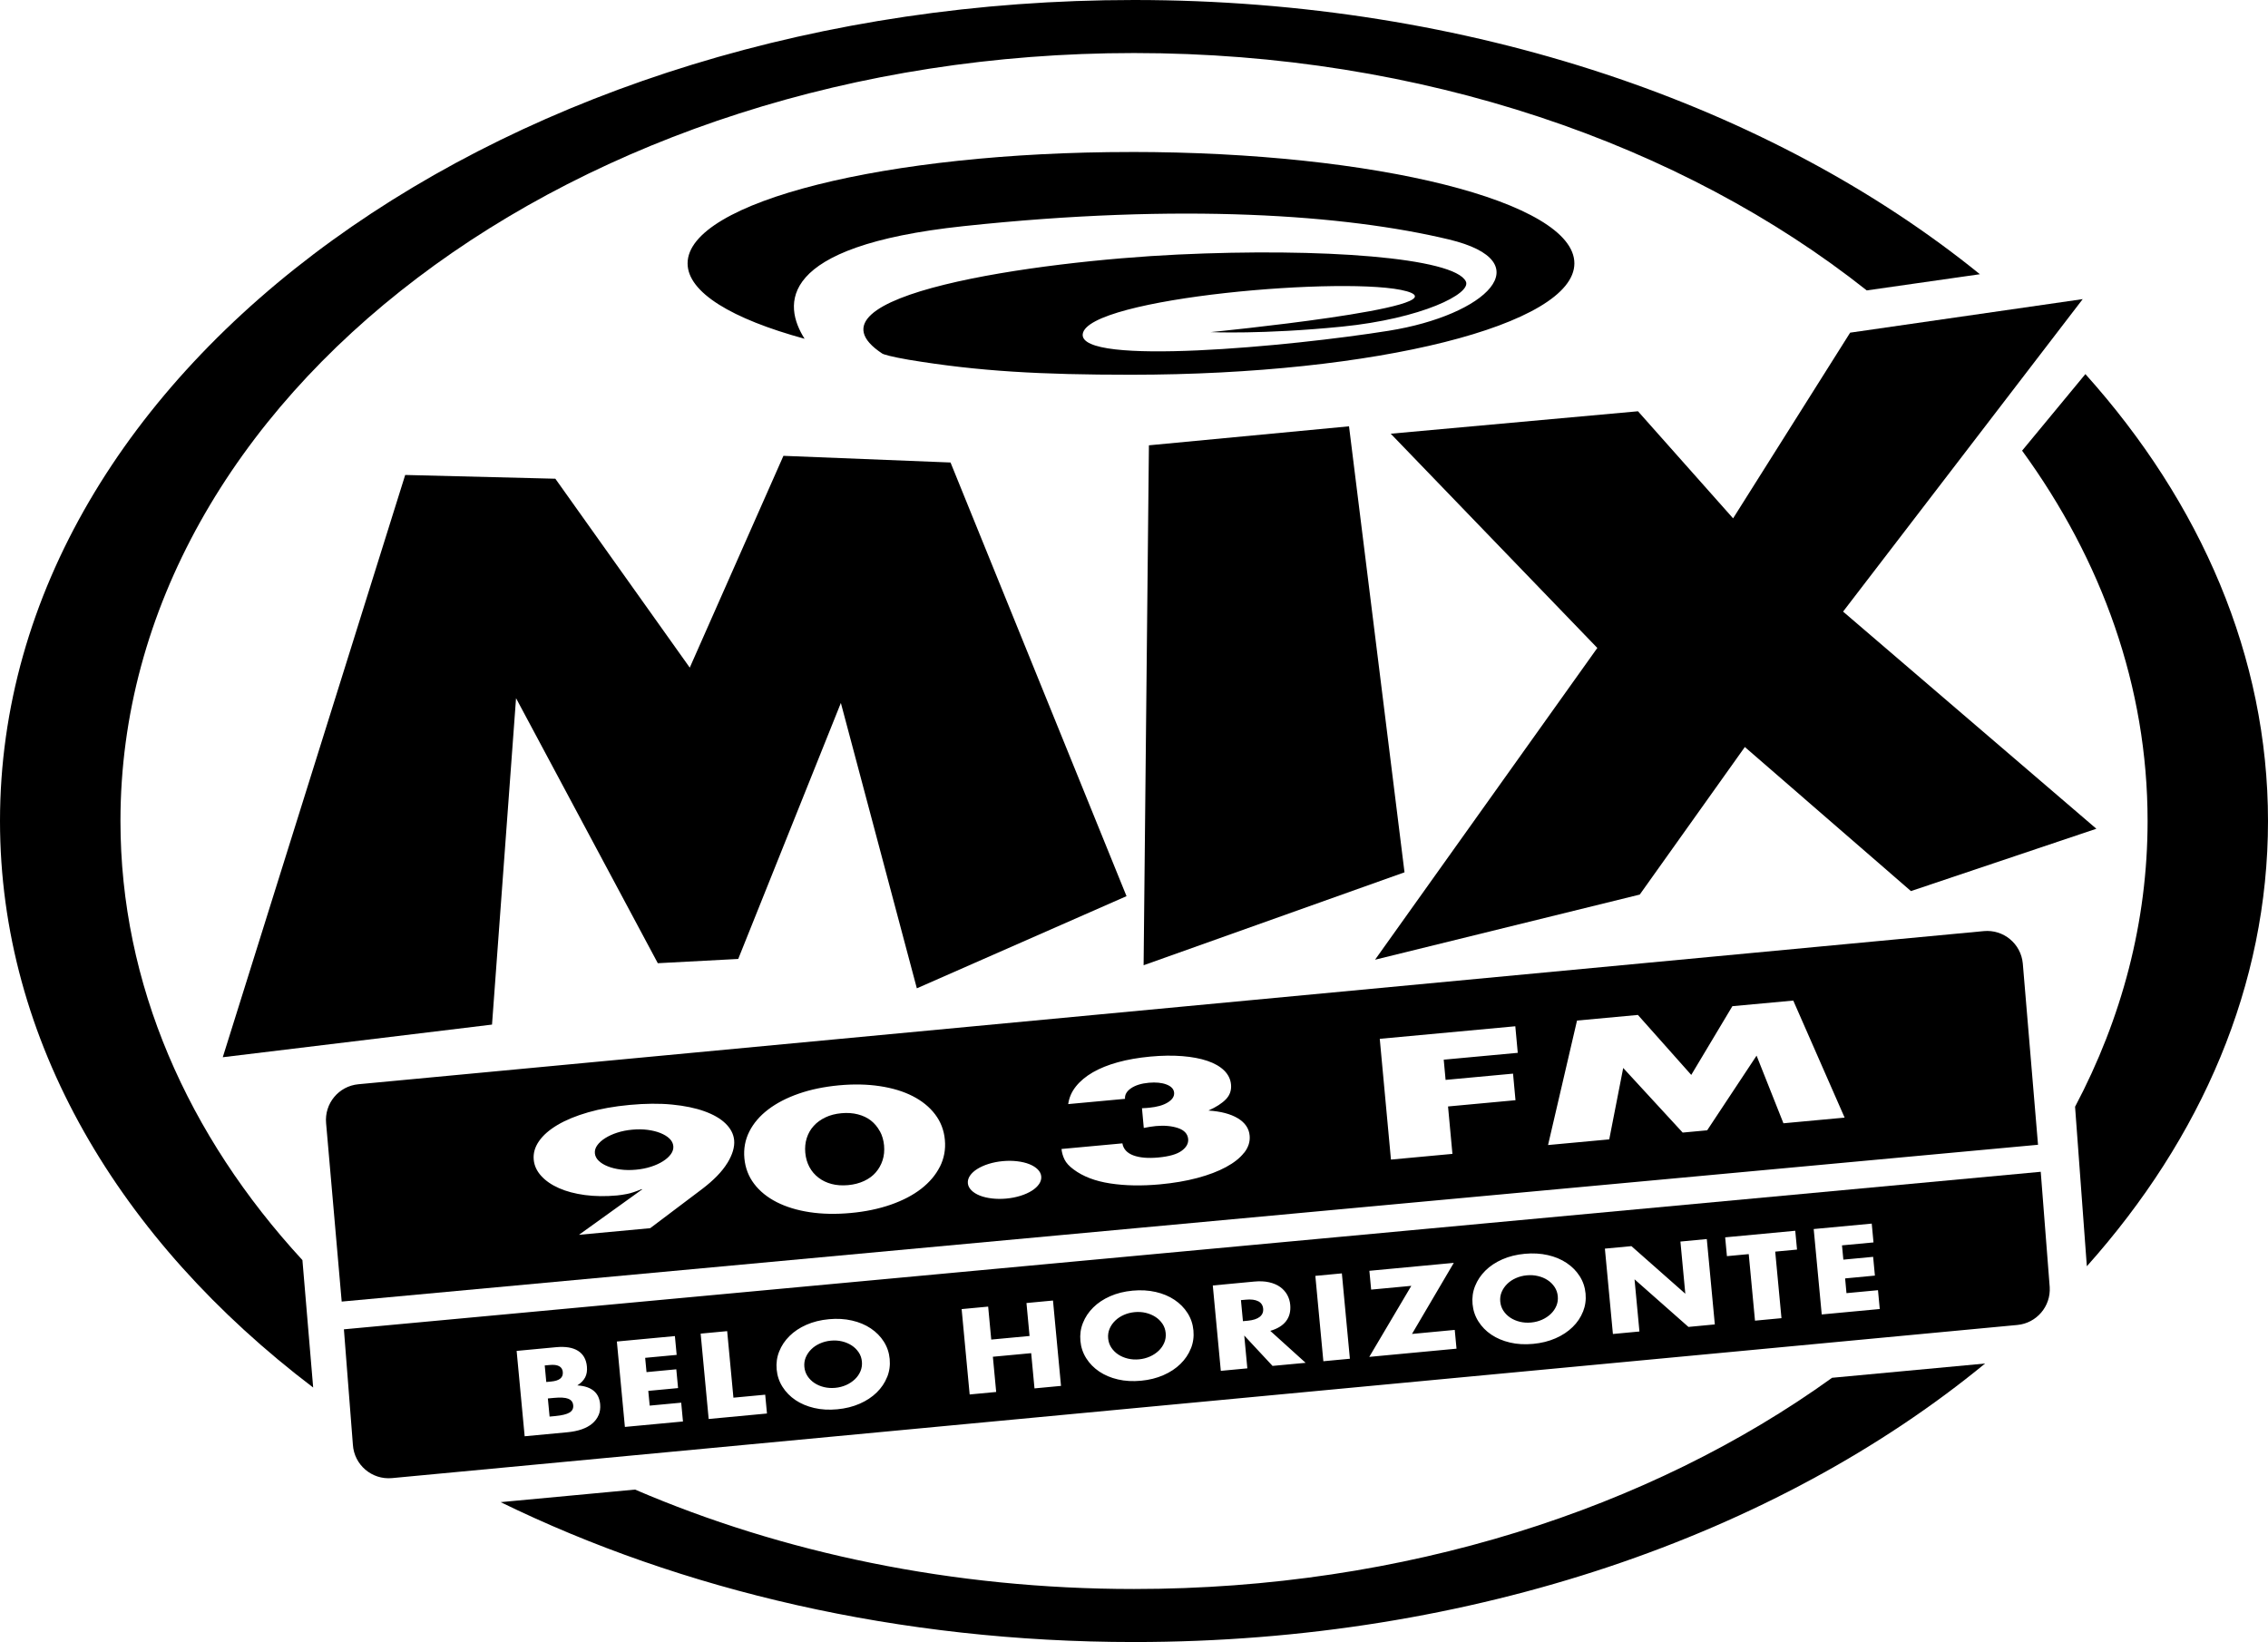 <?xml version="1.0" encoding="UTF-8"?> <svg xmlns="http://www.w3.org/2000/svg" id="Layer_1" data-name="Layer 1" viewBox="0 0 500.28 362.21"><path d="M249.47,33.53c-54.01,0-97.8,11-97.8,24.57,0,6.41,9.79,12.25,25.81,16.63-4.72-7.43-6.32-20.42,35.01-24.84,48.23-5.16,84.4-2.5,107.07,2.92,20.61,4.93,8.26,16.71-13.23,20.15-21.5,3.44-68.36,7.86-67.5.73.98-8.04,59.2-12.97,71.5-9.43s-43.27,9-43.27,9c0,0,11.42.54,28.96-1.21,17.54-1.76,28.63-7.26,27.32-9.97-2.55-5.27-31.77-7.44-63.56-5.93-30.8,1.46-84.71,8.98-65.17,21.84.32.21,2.09.72,5.86,1.37,15.45,2.56,29.11,3.3,49.01,3.3,54.01,0,97.8-11,97.8-24.57s-43.78-24.57-97.8-24.57Z"></path><g><path d="M457.72,244.1l2.6,35.22c25.28-28.3,39.96-62.01,39.96-98.22s-14.81-70.21-40.28-98.58l-13.96,16.89c17.63,24.22,27.68,52.06,27.68,81.69,0,22.26-5.68,43.52-15.98,63Z"></path><path d="M66.71,277.96c-25.29-27.45-40.14-60.84-40.14-96.86C26.57,87.55,126.66,11.7,250.14,11.7c63.56,0,120.92,20.1,161.63,52.36l24.96-3.57C390.92,23.38,324.3,0,250.14,0,111.99,0,0,81.08,0,181.11c0,48.45,26.28,92.46,69.08,124.96l-2.37-28.1Z"></path><path d="M404.11,303.93c-40.09,28.86-94.3,46.58-153.97,46.58-40.02,0-77.57-7.97-110.06-21.93l-29.65,2.77c39.9,19.49,87.97,30.86,139.72,30.86,74.79,0,141.89-23.77,187.73-61.44l-33.76,3.15Z"></path></g><g><polygon points="209.67 102.02 172.81 100.55 152.15 147.27 122.5 105.6 89.38 104.77 49.14 233.21 108.53 226.01 113.83 154.01 145.1 212.47 162.84 211.53 185.48 155.06 202.24 218.01 248.49 197.68 209.67 102.02"></polygon><polygon points="297.57 94.04 253.43 98.23 252.26 212.92 309.81 192.42 297.57 94.04"></polygon><polygon points="406.55 134.91 459.41 65.98 408.11 73.38 382.29 114.34 361.31 90.72 306.77 95.67 352.34 142.93 303.31 211.7 361.7 197.33 384.88 164.78 421.52 196.56 462.42 182.81 406.55 134.91"></polygon></g><g><path d="M145.67,249.93c-.82-.33-1.76-.56-2.82-.7-1.06-.14-2.19-.15-3.39-.04-1.2.11-2.31.33-3.32.66-1.02.33-1.9.74-2.65,1.21-.75.47-1.33,1-1.74,1.57-.41.57-.59,1.16-.53,1.78.06.61.34,1.16.85,1.65.51.49,1.18.9,2,1.22.82.33,1.76.56,2.82.7,1.06.14,2.19.15,3.39.04,1.2-.11,2.31-.33,3.32-.66,1.02-.33,1.9-.73,2.65-1.21.75-.47,1.33-1,1.74-1.57.41-.57.59-1.16.53-1.78-.06-.61-.34-1.16-.85-1.65-.51-.49-1.18-.89-2-1.22Z"></path><path d="M446.19,212.52c-.4-4.35-4.26-7.54-8.6-7.13l-358.54,33.78c-4.34.41-7.52,4.25-7.12,8.59l3.44,39.35,374.18-34.59-3.36-40.01ZM160.42,256.57c-1.15,1.88-3.01,3.79-5.58,5.74l-11.42,8.61-15.71,1.46,14-10.06-.28.03c-1.26.52-2.29.86-3.12,1.02-.82.16-1.56.27-2.2.33-2.54.23-4.9.2-7.09-.09-2.19-.3-4.1-.8-5.72-1.52-1.63-.72-2.93-1.61-3.91-2.69-.98-1.07-1.54-2.27-1.66-3.59-.13-1.41.25-2.77,1.16-4.08.9-1.31,2.27-2.5,4.1-3.59,1.83-1.08,4.08-2.01,6.76-2.78,2.67-.77,5.72-1.31,9.13-1.63,3.46-.32,6.57-.35,9.35-.08,2.77.27,5.15.76,7.15,1.48,2,.72,3.56,1.62,4.68,2.72,1.12,1.1,1.75,2.31,1.88,3.66.14,1.51-.37,3.2-1.52,5.08ZM207.32,257.36c-.92,1.83-2.3,3.45-4.12,4.87-1.82,1.41-4.06,2.58-6.72,3.51-2.66.92-5.61,1.54-8.83,1.83-3.28.3-6.29.24-9.06-.18-2.76-.42-5.18-1.16-7.25-2.21-2.08-1.06-3.74-2.4-4.98-4.03-1.24-1.63-1.96-3.5-2.16-5.62-.2-2.12.17-4.1,1.09-5.93.92-1.83,2.31-3.45,4.16-4.86,1.85-1.41,4.09-2.57,6.73-3.49,2.64-.92,5.59-1.53,8.87-1.84,3.23-.3,6.23-.24,9.02.18,2.78.42,5.2,1.15,7.25,2.2,2.05,1.05,3.7,2.38,4.94,4.01,1.24,1.63,1.97,3.51,2.16,5.63.2,2.12-.17,4.09-1.09,5.93ZM229.21,261.17c-.37.55-.9,1.04-1.61,1.49-.7.44-1.54.82-2.51,1.12-.97.3-2.01.51-3.12.61-1.11.1-2.17.09-3.18-.03-1.01-.12-1.9-.33-2.68-.64-.77-.31-1.39-.7-1.85-1.17-.46-.47-.72-.98-.77-1.55-.05-.57.11-1.12.47-1.66.37-.54.9-1.04,1.61-1.48s1.54-.82,2.51-1.12c.97-.3,2.01-.51,3.12-.61,1.11-.1,2.17-.09,3.18.03,1.01.12,1.9.33,2.68.64.77.31,1.39.7,1.85,1.16.46.47.72.98.77,1.55.05.57-.11,1.12-.47,1.67ZM274.43,254.26c-.91,1.18-2.25,2.24-4,3.18-1.75.95-3.86,1.75-6.34,2.41-2.48.66-5.21,1.12-8.21,1.4-4.01.37-7.67.31-10.98-.2-3.3-.5-6.01-1.53-8.1-3.1-.95-.7-1.61-1.42-1.98-2.17-.37-.75-.59-1.52-.67-2.33l13.43-1.24c.21,1.24,1.01,2.12,2.41,2.65,1.4.52,3.23.68,5.49.47,2.4-.22,4.12-.71,5.17-1.48,1.05-.76,1.52-1.63,1.44-2.59-.11-1.15-.86-1.96-2.25-2.43-1.39-.46-3.01-.61-4.86-.44-.46.04-.9.1-1.31.17-.41.08-.87.16-1.37.25l-.4-4.35c.37-.01.68-.03.94-.05.25-.02.47-.04.66-.06,1.71-.16,3.07-.54,4.08-1.16,1.01-.62,1.48-1.34,1.41-2.16-.07-.8-.63-1.4-1.67-1.8-1.04-.4-2.34-.53-3.91-.39-1.66.15-2.97.56-3.93,1.22-.96.66-1.4,1.44-1.32,2.33l-12.53,1.16c.19-1.42.76-2.72,1.7-3.9.94-1.18,2.18-2.21,3.73-3.11,1.55-.89,3.38-1.63,5.52-2.22,2.13-.59,4.51-1,7.14-1.25,2.58-.24,4.94-.27,7.08-.1,2.13.17,3.98.52,5.54,1.05,1.56.53,2.79,1.24,3.69,2.12.89.88,1.4,1.91,1.51,3.09.12,1.27-.26,2.36-1.13,3.26-.87.9-2.16,1.73-3.85,2.48,2.71.18,4.87.74,6.47,1.7s2.48,2.24,2.62,3.84c.12,1.32-.28,2.57-1.19,3.75ZM318.87,238.21l14.88-1.38.54,5.86-14.88,1.38.97,10.46-13.56,1.26-2.47-26.64,29.9-2.77.54,5.86-16.33,1.51.41,4.45ZM393.39,247.77l-5.92-14.91-10.9,16.47-5.4.5-13.12-14.25-3.08,15.75-13.5,1.25,6.39-27.46,13.43-1.24,11.77,13.23,9.07-15.16,13.43-1.24,11.33,25.82-13.5,1.25Z"></path><path d="M194.07,249.53c-.51-.94-1.16-1.72-1.96-2.35-.8-.63-1.76-1.08-2.88-1.37-1.12-.29-2.33-.37-3.62-.25-1.34.12-2.52.43-3.54.92-1.03.49-1.89,1.11-2.58,1.88-.7.76-1.21,1.66-1.53,2.67-.33,1.02-.43,2.1-.33,3.25.11,1.18.42,2.23.92,3.16.5.93,1.17,1.71,2,2.34.83.64,1.79,1.1,2.89,1.39,1.1.29,2.31.37,3.65.25,1.29-.12,2.46-.42,3.51-.91,1.05-.49,1.91-1.12,2.58-1.9.67-.77,1.17-1.66,1.5-2.67.33-1,.43-2.09.33-3.27-.11-1.15-.41-2.2-.92-3.14Z"></path></g><g><path d="M256.42,292.02c-.4-.6-.91-1.11-1.54-1.52-.63-.41-1.34-.71-2.13-.9-.79-.19-1.61-.24-2.47-.16-.86.08-1.65.29-2.4.62-.74.33-1.38.76-1.91,1.28-.53.52-.94,1.11-1.22,1.78-.28.66-.38,1.37-.31,2.12s.3,1.42.7,2.03c.4.6.91,1.11,1.53,1.52.62.41,1.33.71,2.12.9.79.19,1.61.24,2.47.16.86-.08,1.65-.29,2.4-.62.74-.33,1.38-.76,1.93-1.28.54-.52.95-1.11,1.23-1.78.28-.66.38-1.37.31-2.12-.07-.75-.3-1.42-.7-2.03Z"></path><path d="M277.54,287.04c-.65-.34-1.56-.46-2.71-.35l-1.1.1.44,4.64,1.1-.1c1.15-.11,2.02-.39,2.6-.85.58-.46.83-1.06.76-1.81-.07-.75-.43-1.29-1.09-1.64Z"></path><path d="M189.41,298.31c-.4-.6-.91-1.11-1.54-1.52-.63-.41-1.34-.71-2.13-.9-.79-.19-1.61-.24-2.47-.16-.86.08-1.65.29-2.4.62-.74.33-1.38.75-1.91,1.28-.53.52-.94,1.11-1.22,1.78-.28.66-.38,1.37-.31,2.12.07.75.3,1.42.7,2.03.4.6.91,1.11,1.53,1.52.62.41,1.33.71,2.12.9.79.19,1.61.24,2.47.16.85-.08,1.65-.29,2.4-.62.74-.33,1.38-.76,1.93-1.28.54-.52.95-1.11,1.23-1.78.28-.67.38-1.37.31-2.12-.07-.75-.3-1.42-.7-2.03Z"></path><path d="M125.34,308.54c-.67-.26-1.74-.32-3.21-.18l-1.28.12.38,4,1.28-.12c1.47-.14,2.51-.4,3.12-.77.61-.38.88-.91.81-1.61-.07-.7-.43-1.18-1.1-1.43Z"></path><path d="M124.15,302.66c-.11-1.21-1.09-1.74-2.92-1.56l-1.07.1.34,3.65,1.07-.1c1.83-.17,2.69-.87,2.57-2.08Z"></path><path d="M342.91,283.89c-.4-.6-.91-1.11-1.54-1.52-.63-.41-1.34-.71-2.13-.89-.79-.19-1.61-.24-2.47-.16-.86.08-1.66.29-2.4.62-.74.33-1.38.75-1.91,1.28s-.94,1.11-1.22,1.78c-.28.66-.38,1.37-.31,2.12.07.75.3,1.42.7,2.03.4.6.91,1.11,1.53,1.52.62.41,1.33.71,2.12.9.79.19,1.61.24,2.47.16.86-.08,1.65-.29,2.4-.62.74-.33,1.38-.76,1.93-1.28.54-.52.95-1.11,1.23-1.78.28-.67.38-1.37.31-2.12-.07-.75-.3-1.42-.7-2.03Z"></path><path d="M452.13,283.92l-1.98-25.44-374.29,34.75,1.98,25.44c.27,4.45,4.18,7.79,8.62,7.38l358.53-33.78c4.24-.4,7.4-4.09,7.14-8.35ZM132.04,312.14c-.3.72-.77,1.34-1.39,1.87-.62.53-1.4.95-2.33,1.28-.93.32-2,.54-3.19.65l-9.4.88-1.77-18.83,8.72-.82c2.07-.19,3.68.08,4.83.81,1.15.73,1.8,1.88,1.95,3.44.09.95-.04,1.75-.39,2.42-.35.66-.92,1.25-1.72,1.76.85.05,1.58.19,2.19.41.61.22,1.12.51,1.53.88.41.37.71.79.92,1.27.21.49.34,1.01.39,1.58.08.88-.03,1.68-.33,2.4ZM137.84,314.75l-1.77-18.83,12.8-1.2.39,4.15-6.95.65.3,3.15,6.57-.62.39,4.14-6.57.62.31,3.25,6.95-.65.39,4.15-12.8,1.2ZM156.32,313.01l-1.77-18.83,5.85-.55,1.38,14.68,7.01-.66.39,4.15-12.86,1.21ZM195.68,303.76c-.5,1.27-1.27,2.4-2.29,3.4-1.02,1-2.27,1.83-3.76,2.48-1.48.65-3.13,1.06-4.94,1.23-1.83.17-3.53.08-5.1-.29-1.57-.37-2.94-.95-4.12-1.74-1.18-.8-2.13-1.77-2.86-2.92-.73-1.15-1.16-2.42-1.29-3.82-.13-1.4.05-2.73.56-3.99.5-1.27,1.26-2.4,2.27-3.4,1.01-1,2.25-1.83,3.73-2.48,1.47-.65,3.13-1.06,4.96-1.23,1.81-.17,3.51-.07,5.09.29,1.58.36,2.96.94,4.15,1.74,1.19.8,2.15,1.77,2.88,2.92.73,1.15,1.16,2.42,1.29,3.82.13,1.4-.05,2.73-.56,3.99ZM228.19,306.26l-.73-7.77-8.45.79.73,7.77-5.85.55-1.77-18.83,5.85-.55.68,7.27,8.45-.79-.68-7.27,5.85-.55,1.77,18.83-5.85.55ZM262.68,297.46c-.5,1.27-1.27,2.4-2.29,3.4-1.02,1-2.27,1.83-3.76,2.48-1.48.65-3.13,1.06-4.94,1.23-1.83.17-3.53.08-5.1-.29-1.57-.36-2.94-.95-4.12-1.74-1.18-.8-2.13-1.77-2.86-2.92-.73-1.15-1.16-2.42-1.29-3.82-.13-1.4.05-2.73.56-3.99.5-1.27,1.26-2.4,2.27-3.4,1.01-1,2.25-1.83,3.73-2.48,1.47-.65,3.13-1.06,4.96-1.23,1.81-.17,3.51-.07,5.09.29,1.58.36,2.96.94,4.15,1.74,1.19.8,2.15,1.77,2.88,2.92.73,1.15,1.16,2.42,1.29,3.82.13,1.4-.05,2.73-.56,3.99ZM280.72,301.32l-6.26-6.72.68,7.24-5.85.55-1.77-18.83,9.1-.86c1.25-.12,2.36-.07,3.33.15.96.22,1.77.57,2.43,1.04.66.48,1.17,1.05,1.55,1.72.37.67.6,1.41.67,2.21.13,1.43-.17,2.63-.91,3.6-.74.97-1.9,1.69-3.49,2.15l7.8,7.05-7.28.68ZM291.91,300.27l-1.77-18.83,5.85-.55,1.77,18.83-5.85.55ZM302.03,299.32l9.28-15.68-8.86.83-.39-4.15,18.62-1.75-9.22,15.68,9.43-.89.39,4.14-19.25,1.81ZM349.18,289.33c-.5,1.27-1.26,2.4-2.29,3.4-1.02,1-2.27,1.83-3.76,2.48s-3.13,1.06-4.94,1.23c-1.83.17-3.53.08-5.1-.29-1.57-.37-2.94-.95-4.12-1.74s-2.13-1.77-2.86-2.92c-.73-1.15-1.16-2.42-1.29-3.82-.13-1.4.05-2.73.56-3.99.5-1.26,1.26-2.4,2.27-3.4,1.01-1,2.25-1.83,3.73-2.48,1.48-.65,3.13-1.06,4.96-1.23,1.81-.17,3.51-.07,5.09.29,1.58.36,2.96.94,4.15,1.74,1.19.8,2.15,1.77,2.88,2.92.73,1.15,1.16,2.42,1.29,3.82.13,1.4-.06,2.73-.56,3.99ZM372.44,292.7l-11.89-10.5,1.08,11.51-5.85.55-1.77-18.83,5.85-.55,11.89,10.5-1.08-11.51,5.82-.55,1.77,18.83-5.82.55ZM392.97,290.77l-5.85.55-1.38-14.68-4.81.45-.39-4.15,15.46-1.45.39,4.15-4.81.45,1.38,14.68ZM401.84,289.94l-1.77-18.83,12.8-1.2.39,4.15-6.95.65.3,3.15,6.57-.62.39,4.14-6.57.62.3,3.25,6.95-.65.39,4.15-12.8,1.2Z"></path></g></svg> 